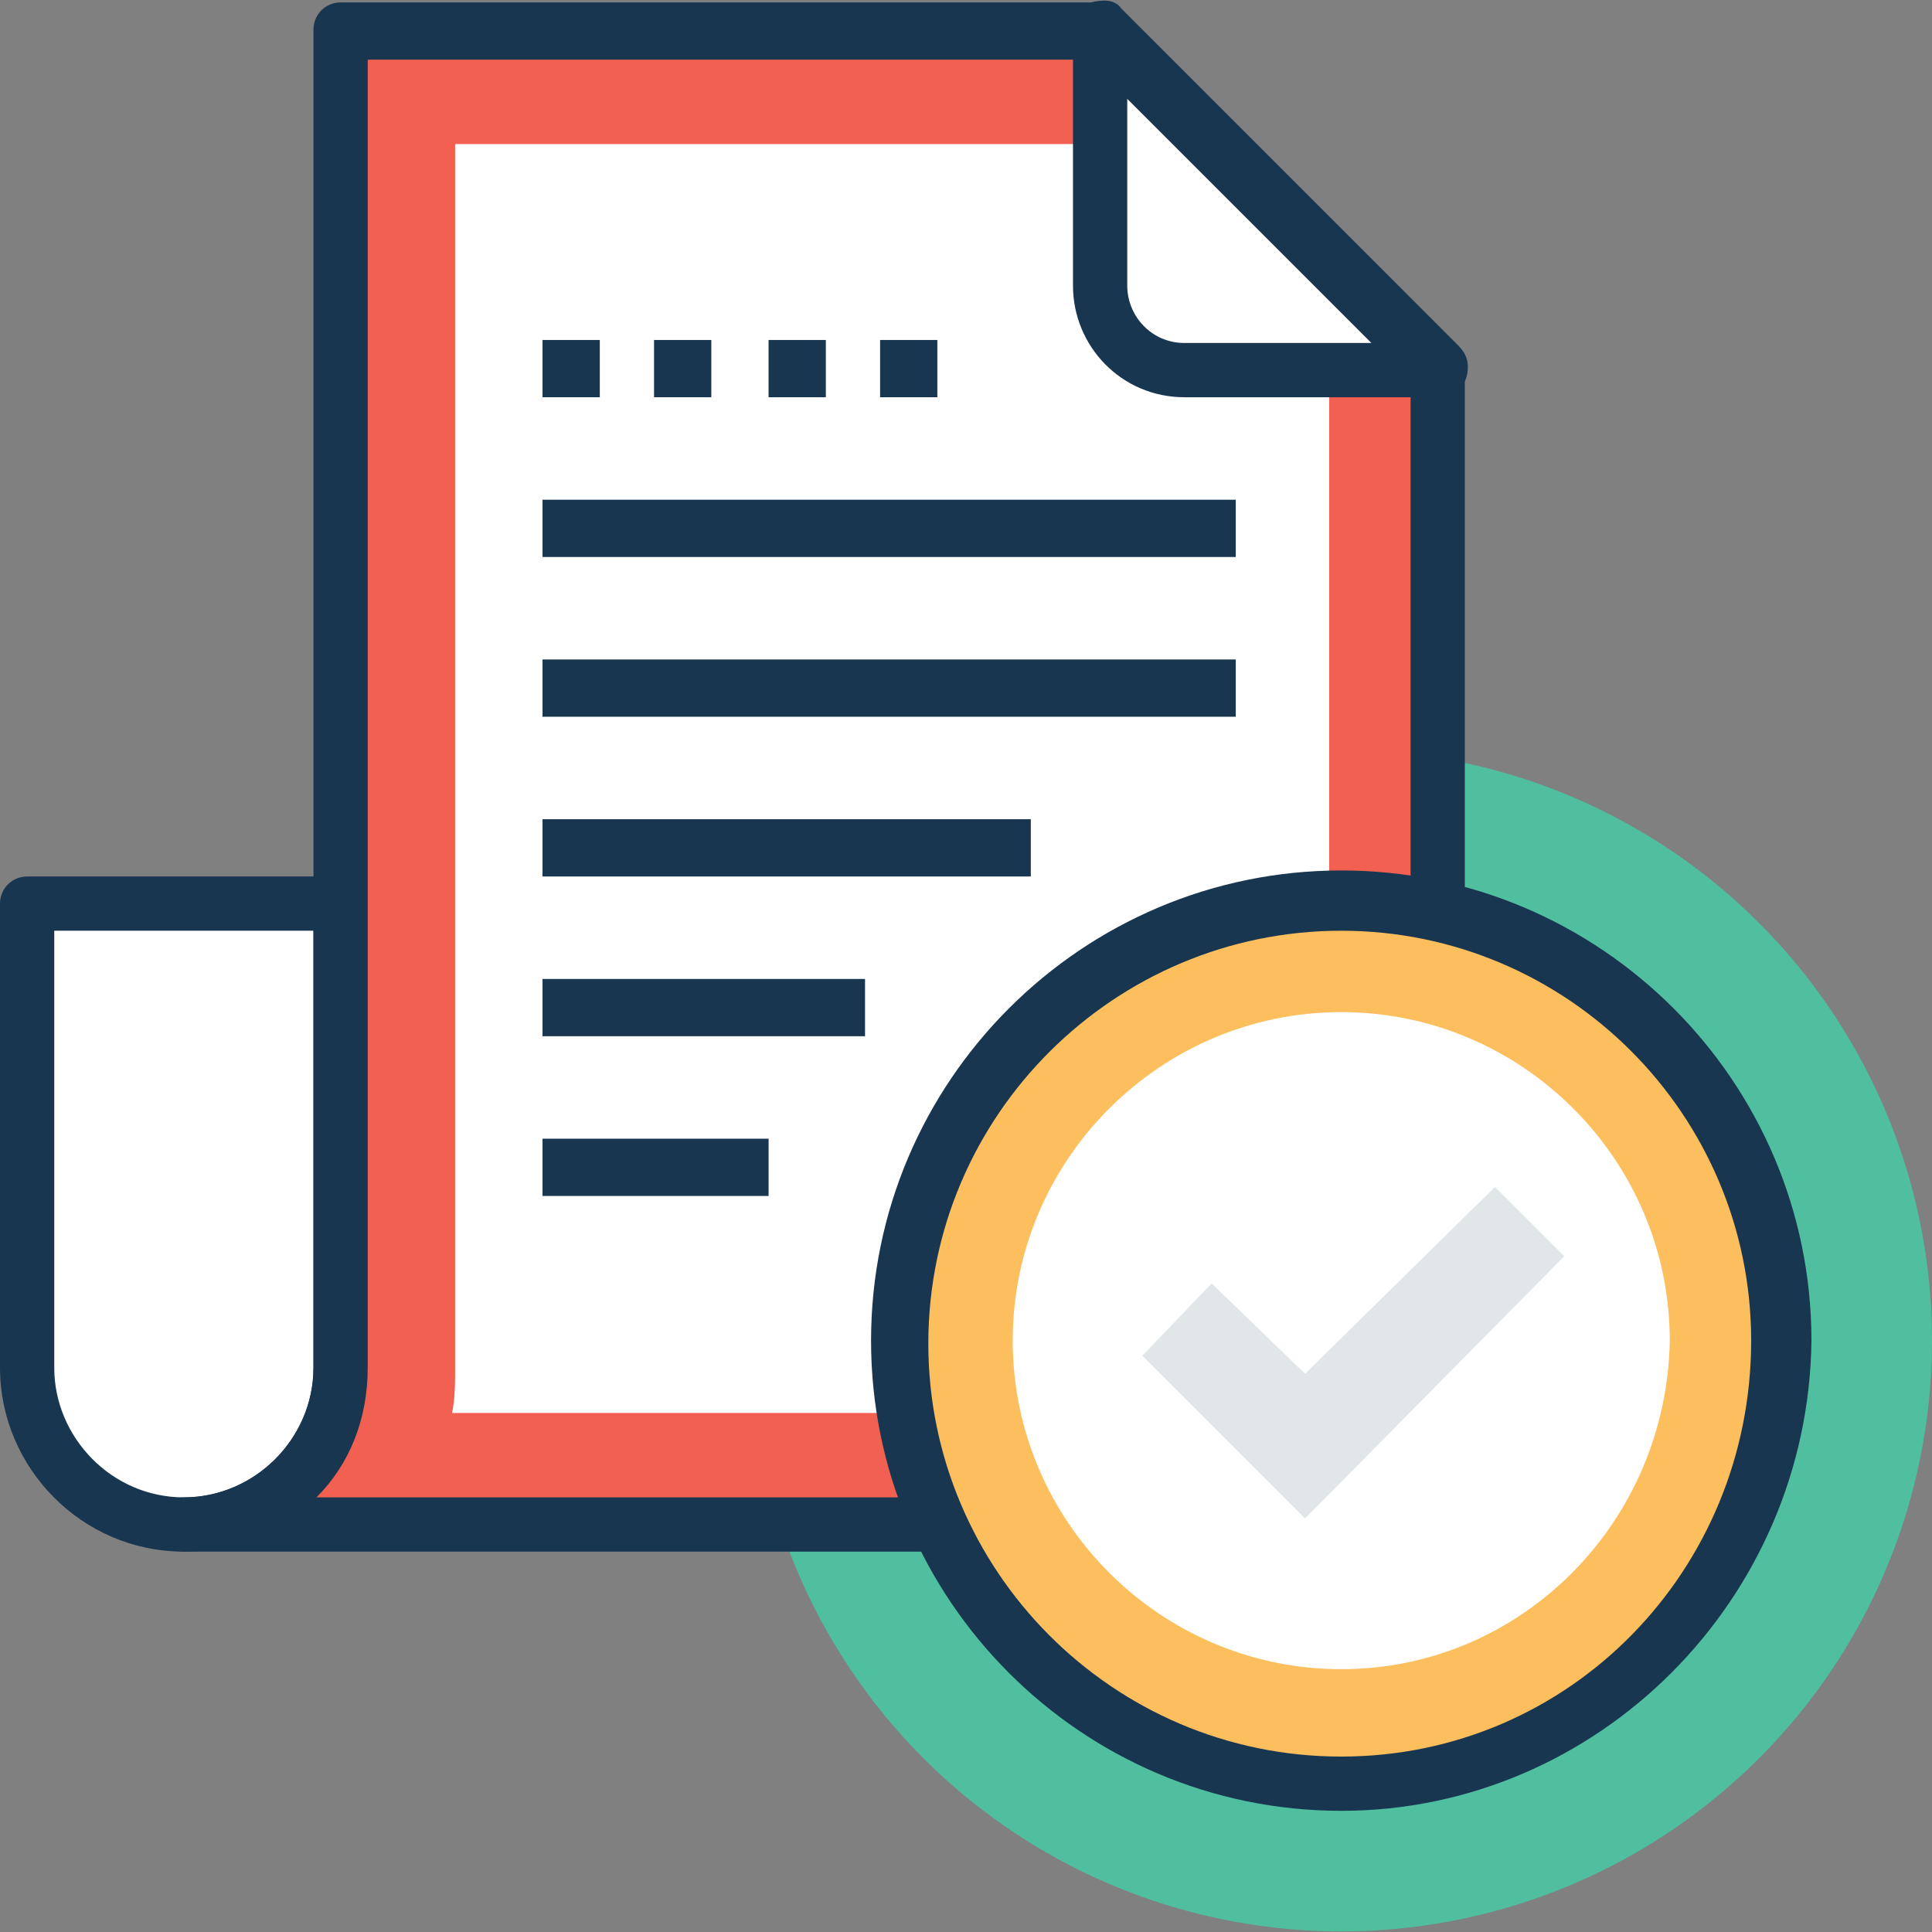 <?xml version="1.0" encoding="iso-8859-1"?>
<!-- Generator: Adobe Illustrator 19.0.0, SVG Export Plug-In . SVG Version: 6.00 Build 0)  -->
<svg version="1.1" id="Capa_1" xmlns="http://www.w3.org/2000/svg" xmlns:xlink="http://www.w3.org/1999/xlink" x="0px" y="0px"
	 viewBox="0 0 497.261 497.261" style="enable-background:new 0 0 497.261 497.261;" xml:space="preserve">
<rect x="0" y="0" width="497.261" height="497.261" fill="#808080" stroke="none"/>
<circle style="fill:#4FBF9F;" cx="345.212" cy="345.056" r="152.048"/>
<path style="fill:#FFFFFF;" d="M6.982,232.571v119.467c0,22.497,17.842,40.339,40.339,40.339s40.339-17.842,40.339-40.339V232.571
	H6.982z"/>
<path style="fill:#193651;" d="M47.321,399.359C20.945,399.359,0,377.638,0,352.038V232.571c0-3.879,3.103-6.982,6.982-6.982h80.679
	c3.879,0,6.982,3.103,6.982,6.982v119.467C94.642,378.414,73.697,399.359,47.321,399.359z M13.964,239.553v112.485
	c0,17.842,14.739,33.358,33.358,33.358c17.842,0,33.358-14.739,33.358-33.358V239.553H13.964z"/>
<path style="fill:#F16051;" d="M283.152,7.602H87.661v297.115v46.545v0.776c0,22.497-17.842,40.339-40.339,40.339h282.376
	c22.497,0,40.339-17.842,40.339-40.339V95.262L283.152,7.602z"/>
<path style="fill:#193651;" d="M375.467,89.832L287.806,2.947c-0.776-1.552-3.103-2.327-4.655-2.327H87.661
	c-3.879,0-6.982,3.103-6.982,6.982v344.436c0,17.842-14.739,33.358-33.358,33.358c-3.879,0-6.982,3.103-6.982,6.982
	s3.103,6.982,6.982,6.982h282.376c26.376,0,47.321-21.721,47.321-47.321V95.262C377.794,92.935,377.018,91.383,375.467,89.832z
	 M363.055,352.038c0,17.842-14.739,33.358-33.358,33.358H81.455c8.533-8.533,13.188-20.17,13.188-33.358V15.359h185.406
	l83.006,83.006V352.038z"/>
<g>
	<path style="fill:#FFFFFF;" d="M117.139,37.08v314.958c0,3.879,0,7.758-0.776,11.636h214.109c6.206,0,11.636-5.43,11.636-10.861
		V95.262L283.927,37.08H117.139z"/>
	<path style="fill:#FFFFFF;" d="M283.152,7.602v65.164c0,12.412,10.085,21.721,21.721,21.721h65.164L283.152,7.602z"/>
</g>
<g>
	<path style="fill:#193651;" d="M370.036,102.244L370.036,102.244h-65.164c-16.291,0-28.703-13.188-28.703-28.703V7.602
		c0-3.103,1.552-5.43,4.655-6.982c3.103-0.776,6.206-0.776,7.758,1.552l86.109,86.109c1.552,1.552,3.103,3.103,3.103,6.206
		C377.794,99.141,374.691,102.244,370.036,102.244z M290.133,25.444v48.097c0,7.758,6.206,14.739,14.739,14.739h48.097
		L290.133,25.444z"/>
	<rect x="139.636" y="293.08" style="fill:#193651;" width="58.182" height="14.739"/>
	<rect x="139.636" y="251.965" style="fill:#193651;" width="83.006" height="14.739"/>
	<rect x="139.636" y="210.85" style="fill:#193651;" width="125.673" height="14.739"/>
	<rect x="139.636" y="169.735" style="fill:#193651;" width="178.424" height="14.739"/>
	<rect x="139.636" y="128.62" style="fill:#193651;" width="178.424" height="14.739"/>
	<rect x="139.636" y="87.505" style="fill:#193651;" width="14.739" height="14.739"/>
	<rect x="168.339" y="87.505" style="fill:#193651;" width="14.739" height="14.739"/>
	<rect x="197.818" y="87.505" style="fill:#193651;" width="14.739" height="14.739"/>
	<rect x="226.521" y="87.505" style="fill:#193651;" width="14.739" height="14.739"/>
</g>
<circle style="fill:#FDBF5E;" cx="345.212" cy="345.056" r="113.261"/>
<path style="fill:#193651;" d="M345.212,466.074c-66.715,0-121.018-54.303-121.018-121.018s54.303-121.018,121.018-121.018
	S466.23,278.341,466.23,345.056C465.455,411.771,411.152,466.074,345.212,466.074z M345.212,239.553
	c-58.182,0-106.279,47.321-106.279,106.279c0,58.182,47.321,106.279,106.279,106.279s105.503-48.097,105.503-107.055
	C450.715,286.874,403.394,239.553,345.212,239.553z"/>
<path style="fill:#FFFFFF;" d="M345.212,429.614c-46.545,0-84.558-38.012-84.558-84.558c0-46.545,38.012-84.558,84.558-84.558
	s84.558,38.012,84.558,84.558C428.994,391.602,391.758,429.614,345.212,429.614z"/>
<polygon style="fill:#E1E6E9;" points="384.776,305.493 335.903,353.59 311.855,330.317 294.012,348.935 335.903,390.826 
	402.618,323.335 "/>
<g>
</g>
<g>
</g>
<g>
</g>
<g>
</g>
<g>
</g>
<g>
</g>
<g>
</g>
<g>
</g>
<g>
</g>
<g>
</g>
<g>
</g>
<g>
</g>
<g>
</g>
<g>
</g>
<g>
</g>
</svg>
